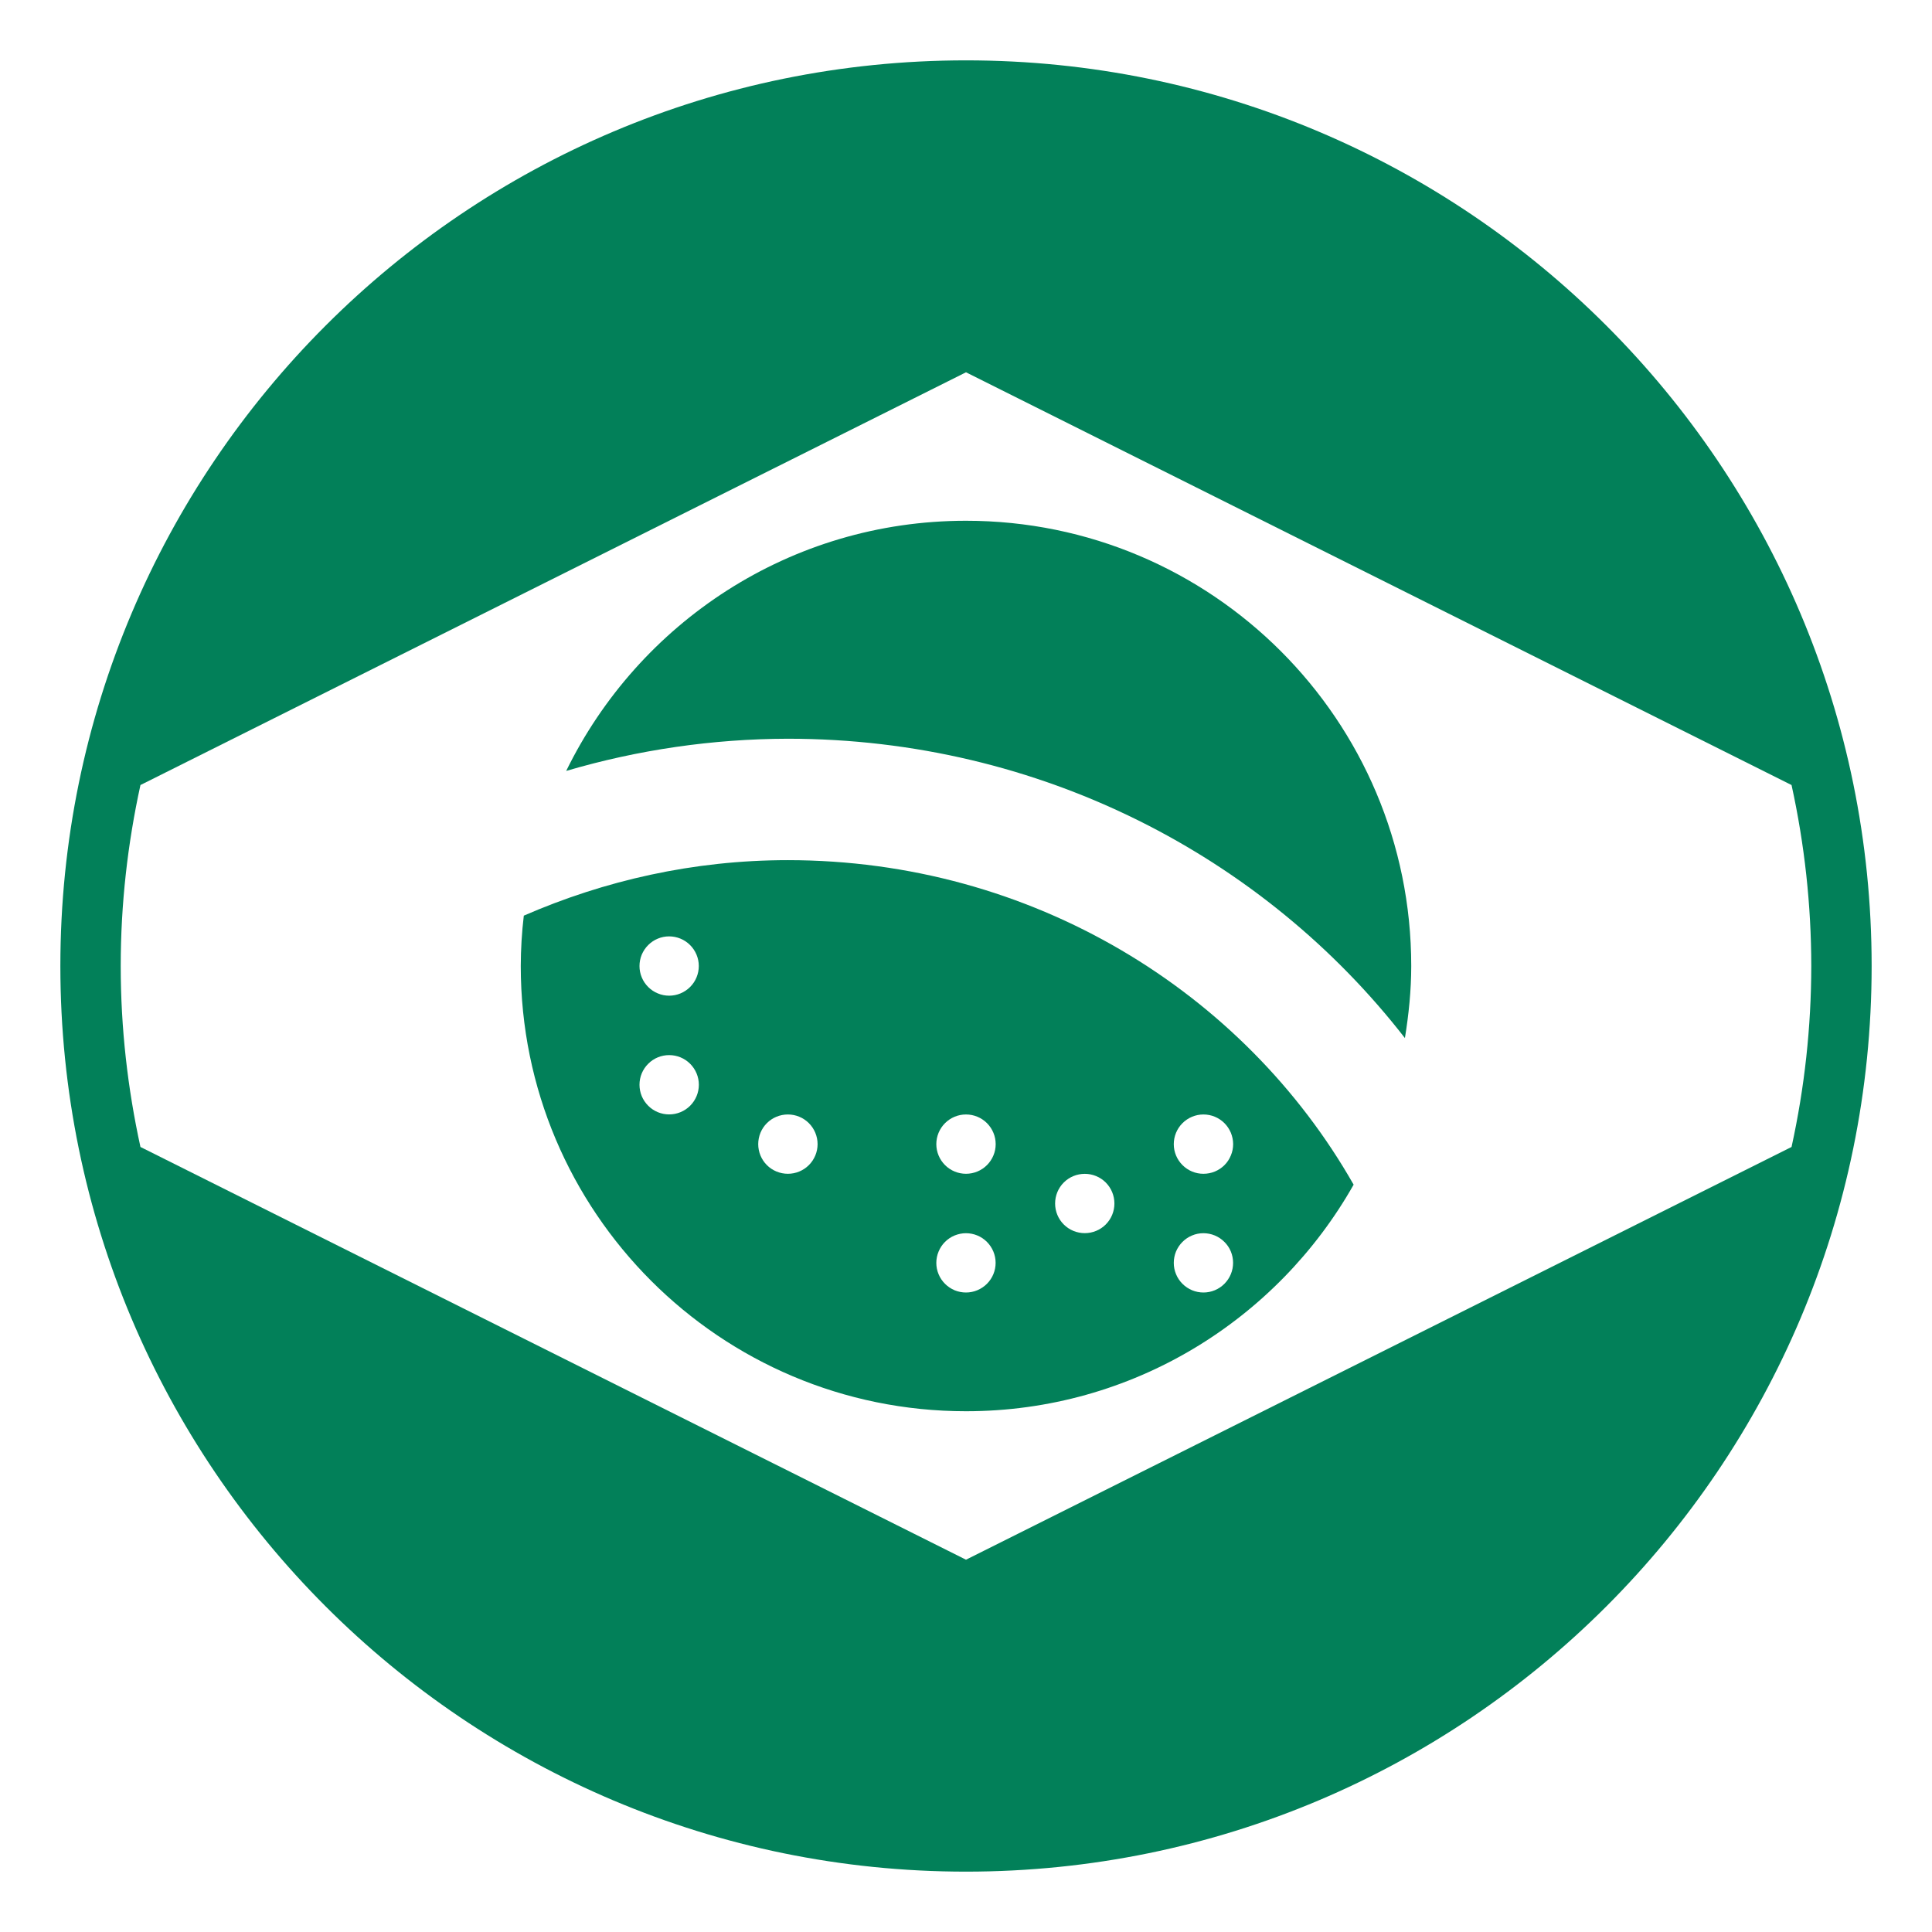 <svg width="33" height="33" viewBox="0 0 33 33" fill="none" xmlns="http://www.w3.org/2000/svg">
<path d="M9.671 13.168C10.9 12.806 12.175 12.621 13.456 12.618C17.768 12.618 21.592 14.633 23.997 17.731C24.062 17.329 24.105 16.92 24.105 16.5C24.105 12.3 20.7 8.895 16.5 8.895C13.496 8.895 10.907 10.639 9.671 13.168" fill="#028059"/>
<path d="M13.456 14.692C11.847 14.692 10.325 15.04 8.947 15.64C8.913 15.926 8.896 16.213 8.895 16.5C8.895 20.7 12.3 24.105 16.5 24.105C19.342 24.105 21.815 22.544 23.121 20.235C21.246 16.938 17.622 14.692 13.456 14.692M11.43 19.035C11.295 19.035 11.166 18.982 11.072 18.887C10.976 18.792 10.923 18.663 10.923 18.528C10.923 18.394 10.976 18.265 11.072 18.17C11.166 18.075 11.295 18.022 11.43 18.022C11.564 18.022 11.693 18.075 11.788 18.17C11.883 18.265 11.937 18.394 11.937 18.528C11.937 18.663 11.883 18.792 11.788 18.887C11.693 18.982 11.564 19.035 11.43 19.035M11.43 17.007C11.363 17.007 11.297 16.994 11.236 16.968C11.175 16.943 11.119 16.906 11.072 16.859C11.025 16.812 10.987 16.756 10.962 16.695C10.936 16.633 10.923 16.567 10.923 16.501C10.923 16.434 10.936 16.369 10.961 16.307C10.987 16.246 11.024 16.19 11.071 16.143C11.118 16.096 11.174 16.058 11.235 16.033C11.296 16.007 11.362 15.994 11.429 15.994C11.563 15.994 11.692 16.047 11.787 16.142C11.882 16.237 11.936 16.366 11.936 16.5C11.936 16.634 11.883 16.763 11.788 16.858C11.693 16.953 11.564 17.007 11.43 17.007M13.458 20.049C13.323 20.049 13.194 19.996 13.099 19.901C13.004 19.806 12.951 19.677 12.951 19.543C12.951 19.408 13.004 19.279 13.099 19.184C13.194 19.089 13.323 19.036 13.458 19.036C13.592 19.036 13.721 19.089 13.816 19.184C13.911 19.279 13.965 19.408 13.965 19.543C13.965 19.677 13.911 19.806 13.816 19.901C13.721 19.996 13.592 20.049 13.458 20.049M16.5 22.077C16.433 22.077 16.368 22.064 16.306 22.039C16.245 22.013 16.189 21.976 16.142 21.929C16.095 21.882 16.057 21.826 16.032 21.765C16.006 21.703 15.993 21.638 15.993 21.571C15.993 21.505 16.006 21.439 16.032 21.377C16.057 21.316 16.094 21.26 16.141 21.213C16.188 21.166 16.244 21.128 16.305 21.103C16.367 21.078 16.433 21.064 16.499 21.064C16.633 21.064 16.762 21.117 16.857 21.212C16.952 21.307 17.006 21.436 17.006 21.57C17.006 21.704 16.953 21.833 16.858 21.928C16.763 22.023 16.634 22.077 16.5 22.077M16.5 20.049C16.366 20.049 16.237 19.996 16.142 19.901C16.047 19.806 15.993 19.677 15.993 19.543C15.993 19.408 16.047 19.279 16.142 19.184C16.237 19.089 16.366 19.036 16.5 19.036C16.634 19.036 16.763 19.089 16.858 19.184C16.953 19.279 17.007 19.408 17.007 19.543C17.007 19.677 16.953 19.806 16.858 19.901C16.763 19.996 16.634 20.049 16.5 20.049M18.529 21.063C18.394 21.063 18.265 21.01 18.17 20.915C18.075 20.82 18.022 20.691 18.022 20.557C18.022 20.422 18.075 20.293 18.17 20.198C18.265 20.103 18.394 20.05 18.529 20.05C18.663 20.05 18.792 20.103 18.887 20.198C18.982 20.293 19.035 20.422 19.035 20.557C19.035 20.691 18.982 20.82 18.887 20.915C18.792 21.01 18.663 21.063 18.529 21.063M20.556 22.077C20.49 22.077 20.424 22.064 20.363 22.039C20.301 22.013 20.245 21.976 20.198 21.929C20.151 21.882 20.113 21.826 20.088 21.765C20.062 21.703 20.049 21.638 20.049 21.571C20.049 21.505 20.062 21.439 20.087 21.377C20.113 21.316 20.15 21.26 20.197 21.213C20.244 21.166 20.3 21.128 20.361 21.103C20.422 21.077 20.488 21.064 20.555 21.064C20.689 21.064 20.818 21.117 20.913 21.212C21.009 21.306 21.062 21.435 21.062 21.57C21.062 21.704 21.009 21.833 20.914 21.928C20.82 22.023 20.691 22.077 20.556 22.077ZM20.556 20.049C20.422 20.05 20.293 19.996 20.198 19.901C20.103 19.806 20.049 19.678 20.049 19.543C20.049 19.409 20.102 19.28 20.197 19.185C20.292 19.09 20.421 19.036 20.555 19.036C20.622 19.036 20.688 19.049 20.749 19.074C20.811 19.1 20.867 19.137 20.914 19.184C20.961 19.231 20.998 19.287 21.024 19.348C21.049 19.41 21.063 19.476 21.063 19.542C21.063 19.609 21.05 19.675 21.024 19.736C20.999 19.798 20.962 19.854 20.915 19.901C20.868 19.948 20.812 19.985 20.75 20.011C20.689 20.036 20.623 20.049 20.556 20.049" fill="#028059"/>
<path d="M16.5 1.031C7.957 1.031 1.031 7.957 1.031 16.5C1.031 25.043 7.957 31.969 16.5 31.969C25.043 31.969 31.969 25.043 31.969 16.5C31.969 7.957 25.043 1.031 16.5 1.031ZM30.938 16.5C30.937 17.539 30.824 18.576 30.601 19.591L16.5 26.641L2.399 19.591C2.181 18.595 2.062 17.561 2.062 16.5C2.062 15.439 2.181 14.405 2.399 13.409L16.5 6.359L30.601 13.409C30.824 14.425 30.937 15.461 30.938 16.5V16.5Z" fill="#028059"/>
</svg>
